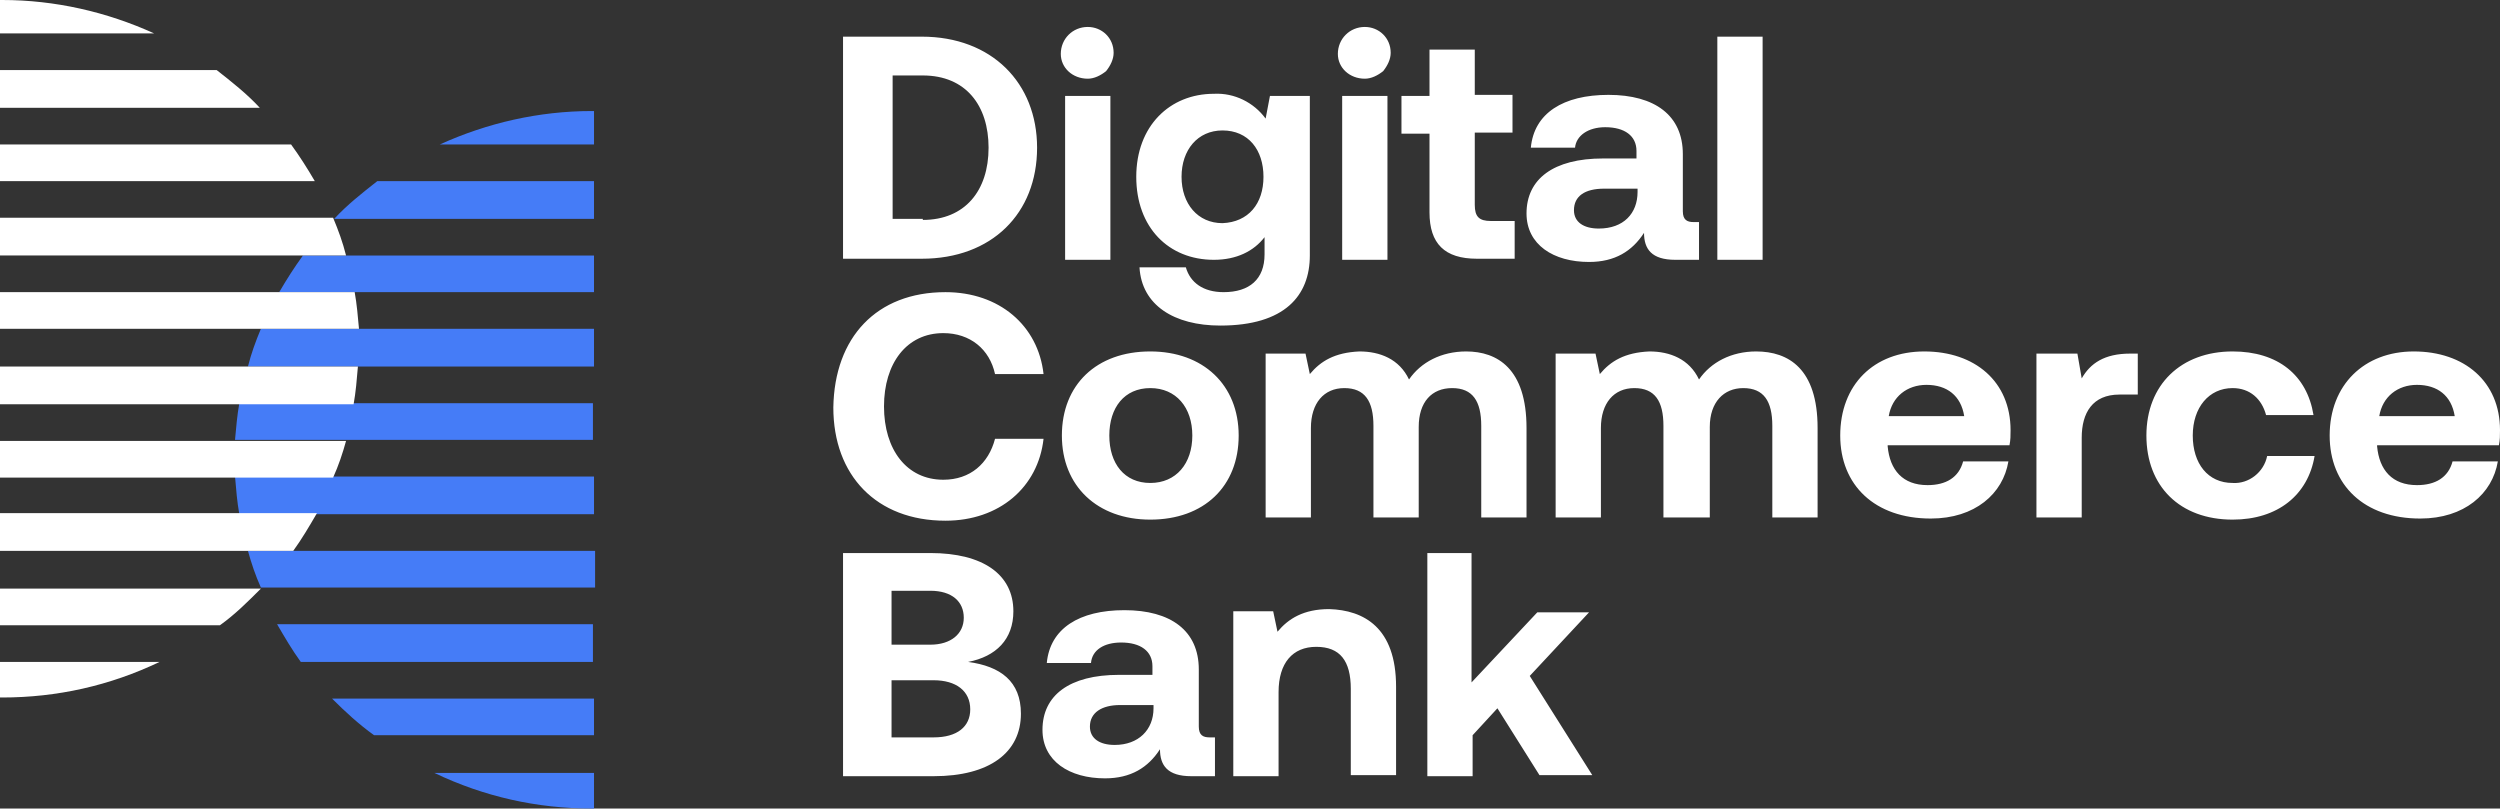 <svg version="1.1" id="Layer_1" xmlns:x="ns_extend;" xmlns:i="ns_ai;" xmlns:graph="ns_graphs;" xmlns="http://www.w3.org/2000/svg" xmlns:xlink="http://www.w3.org/1999/xlink" x="0px" y="0px" viewBox="0 0 231.9 75" style="enable-background:new 0 0 231.9 75;" xml:space="preserve">
 <rect x="0" y="0" width="231.9" height="75" fill="#333333" stroke="none"/>
 <style type="text/css">
  .st0{fill:#457CF7;}
	.st1{fill:#FFFFFF;}
 </style>
 <g>
  <g>
   <path class="st0" d="M55.1,71.7H40.3c4.6,2.2,9.5,3.3,14.6,3.3h0.2V71.7z M55.1,64.8H30.8c1.2,1.2,2.5,2.4,3.9,3.4h20.4L55.1,64.8
			L55.1,64.8z M55.1,57.9H25.7c0.7,1.2,1.4,2.4,2.2,3.5h27.1V57.9z M55.1,51.1H23c0.3,1.1,0.7,2.3,1.2,3.4h31V51.1z M21.8,44.2
			c0.1,1.2,0.2,2.4,0.4,3.5h32.9v-3.5H21.8z M55.1,37.4H22.2c-0.2,1.1-0.3,2.3-0.4,3.4h33.2V37.4z M55.1,30.5H24.2
			c-0.5,1.2-0.9,2.3-1.2,3.5h32.1V30.5z M55.1,23.7h-27c-0.8,1.1-1.5,2.2-2.2,3.4h29.2V23.7z M55.1,16.8H35c-1.4,1.1-2.8,2.2-4,3.5
			h24.1V16.8z M55.1,10.3h-0.2c-4.9,0-9.7,1.1-14.1,3.1h14.3V10.3z M55.1,10.3">
   </path>
   <path class="st1" d="M0,61.4h14.8c-4.6,2.2-9.5,3.3-14.6,3.3H0V61.4z M0,54.6h24.2C23,55.8,21.8,57,20.4,58H0V54.6z M0,47.6h29.4
			c-0.7,1.2-1.4,2.4-2.2,3.5H0V47.6z M0,40.9h32.1c-0.3,1.1-0.7,2.3-1.2,3.4H0V40.9z M33.2,34c-0.1,1.2-0.2,2.4-0.4,3.5H0V34H33.2z
			 M0,27.1h32.9c0.2,1.1,0.3,2.3,0.4,3.4H0V27.1z M0,20.2h30.9c0.5,1.2,0.9,2.3,1.2,3.5H0V20.2z M0,13.4h27c0.8,1.1,1.5,2.2,2.2,3.4
			H0V13.4z M0,6.5h20.1c1.4,1.1,2.8,2.2,4,3.5H0V6.5z M0,0h0.2c4.9,0,9.7,1.1,14.1,3.1H0V0z M0,0">
   </path>
  </g>
  <path class="st1" d="M78.2,3.4h7.3c6.5,0,10.7,4.3,10.7,10.3c0,6.1-4.2,10.3-10.7,10.3h-7.3V3.4z M85.6,20.4c3.9,0,6.1-2.7,6.1-6.7
		c0-3.9-2.1-6.7-6.1-6.7h-2.8v13.3H85.6z M103.3,4.9c0,0.6-0.3,1.2-0.7,1.7c-0.5,0.4-1.1,0.7-1.7,0.7c-1.4,0-2.5-1-2.5-2.3
		c0-1.4,1.1-2.5,2.5-2.5C102.2,2.5,103.3,3.5,103.3,4.9L103.3,4.9z M103,8.9v15.2h-4.2V8.9H103z M121.5,8.9v14.8
		c0,3.7-2.3,6.5-8.3,6.5c-4.3,0-7.3-1.9-7.5-5.4h4.3c0.4,1.4,1.6,2.3,3.5,2.3c2.4,0,3.8-1.2,3.8-3.5v-1.6c-1,1.3-2.6,2.1-4.7,2.1
		c-4.2,0-7.2-3-7.2-7.7c0-4.7,3.1-7.7,7.2-7.7c1.9-0.1,3.7,0.8,4.8,2.3l0.4-2.1L121.5,8.9L121.5,8.9z M117.2,16.4
		c0-2.5-1.4-4.3-3.8-4.3c-2.3,0-3.8,1.8-3.8,4.3c0,2.5,1.5,4.3,3.8,4.3C115.8,20.6,117.2,18.9,117.2,16.4L117.2,16.4z M129,4.9
		c0,0.6-0.3,1.2-0.7,1.7c-0.5,0.4-1.1,0.7-1.7,0.7c-1.4,0-2.5-1-2.5-2.3c0-1.4,1.1-2.5,2.5-2.5C127.9,2.5,129,3.5,129,4.9L129,4.9z
		 M128.7,8.9v15.2h-4.2V8.9H128.7z M132.6,12.4h-2.6V8.9h2.6V4.6h4.2v4.2h3.5v3.5h-3.5v6.7c0,1.1,0.4,1.5,1.5,1.5h2.2v3.5h-3.5
		c-3,0-4.4-1.4-4.4-4.3V12.4z M157.6,20.6v3.5h-2.2c-2.2,0-2.9-1-2.9-2.5c-1.1,1.7-2.7,2.7-5.1,2.7c-3.3,0-5.8-1.6-5.8-4.5
		c0-3.2,2.5-5.1,7.1-5.1h3.1V14c0-1.4-1.1-2.2-2.9-2.2c-1.6,0-2.7,0.8-2.8,1.9H142c0.3-3.2,3-4.9,7.2-4.9c4.3,0,6.9,1.9,6.9,5.5v5.3
		c0,0.8,0.4,1,1,1L157.6,20.6L157.6,20.6z M151.9,17.5h-3.1c-1.8,0-2.8,0.7-2.8,2c0,1.1,0.9,1.7,2.3,1.7c2.3,0,3.6-1.4,3.6-3.4V17.5
		z M163.5,3.4v20.7h-4.2V3.4H163.5z M87.7,27.1c5,0,8.6,3.1,9.1,7.6h-4.5c-0.5-2.3-2.3-3.8-4.8-3.8c-3.4,0-5.5,2.8-5.5,6.8
		c0,4,2.1,6.8,5.5,6.8c2.5,0,4.2-1.5,4.8-3.8h4.5c-0.5,4.5-4.1,7.6-9.1,7.6c-6.4,0-10.4-4.2-10.4-10.5
		C77.4,31.3,81.3,27.1,87.7,27.1L87.7,27.1z M98.5,40.4c0-4.7,3.2-7.8,8.2-7.8c4.9,0,8.2,3.1,8.2,7.8s-3.2,7.8-8.2,7.8
		C101.8,48.2,98.5,45.1,98.5,40.4L98.5,40.4z M110.6,40.4c0-2.6-1.5-4.4-3.9-4.4c-2.4,0-3.8,1.8-3.8,4.4c0,2.6,1.4,4.4,3.8,4.4
		C109.1,44.8,110.6,43,110.6,40.4L110.6,40.4z M141.6,39.7V48h-4.2v-8.5c0-2.3-0.8-3.5-2.7-3.5s-3.1,1.3-3.1,3.6V48h-4.2v-8.5
		c0-2.3-0.8-3.5-2.7-3.5c-1.9,0-3.1,1.4-3.1,3.7v8.3h-4.2V32.8h3.7l0.4,1.9c1-1.2,2.3-2,4.6-2.1c1.9,0,3.7,0.7,4.6,2.6
		c1.1-1.6,3-2.6,5.3-2.6C138.9,32.6,141.6,34.2,141.6,39.7L141.6,39.7z M168.6,39.7V48h-4.2v-8.5c0-2.3-0.8-3.5-2.7-3.5
		c-1.8,0-3.1,1.3-3.1,3.6V48h-4.3v-8.5c0-2.3-0.8-3.5-2.7-3.5s-3.1,1.4-3.1,3.7v8.3h-4.2V32.8h3.7l0.4,1.9c1-1.2,2.3-2,4.6-2.1
		c1.9,0,3.7,0.7,4.6,2.6c1.1-1.6,3-2.6,5.3-2.6C165.9,32.6,168.6,34.2,168.6,39.7L168.6,39.7z M178.5,32.6c4.7,0,8,2.8,8,7.3
		c0,0.5,0,0.9-0.1,1.4h-11.3v0.1c0.2,2.2,1.4,3.6,3.7,3.6c1.7,0,2.9-0.7,3.3-2.2h4.2c-0.5,3-3.1,5.3-7.2,5.3c-5.2,0-8.4-3.1-8.4-7.7
		C170.7,35.7,173.8,32.6,178.5,32.6L178.5,32.6z M182.2,38.6c-0.3-1.9-1.6-2.9-3.5-2.9c-1.8,0-3.2,1.1-3.5,2.9H182.2z M198.3,32.8
		v3.8h-1.7c-2.5,0-3.5,1.7-3.5,4V48h-4.2V32.8h3.8l0.4,2.3c0.8-1.4,2.1-2.3,4.5-2.3H198.3z M207.1,48.2c-4.9,0-8-3.1-8-7.8
		c0-4.7,3.2-7.8,8-7.8c4.2,0,6.9,2.2,7.5,5.9h-4.4c-0.4-1.5-1.5-2.5-3.1-2.5c-2.2,0-3.7,1.8-3.7,4.4c0,2.6,1.4,4.4,3.7,4.4
		c1.5,0.1,2.9-1,3.2-2.5h4.4C214.1,45.9,211.3,48.2,207.1,48.2L207.1,48.2z M223.9,32.6c4.7,0,8,2.8,8,7.3c0,0.5,0,0.9-0.1,1.4
		h-11.3v0.1c0.2,2.2,1.4,3.6,3.7,3.6c1.7,0,2.9-0.7,3.3-2.2h4.2c-0.5,3-3.1,5.3-7.2,5.3c-5.2,0-8.4-3.1-8.4-7.7
		C216.1,35.7,219.3,32.6,223.9,32.6L223.9,32.6z M227.7,38.6c-0.3-1.9-1.6-2.9-3.5-2.9c-1.8,0-3.2,1.1-3.5,2.9H227.7z M86.3,51.3
		c4.9,0,7.7,2,7.7,5.4c0,2.6-1.6,4.2-4.2,4.7c3,0.4,4.9,1.8,4.9,4.8c0,3.6-2.9,5.8-8.1,5.8h-8.4V51.3H86.3z M82.7,59.8h3.6
		c1.9,0,3.1-1,3.1-2.5c0-1.5-1.1-2.5-3.1-2.5h-3.6V59.8z M82.7,68.4h3.9c2.2,0,3.4-1,3.4-2.6c0-1.7-1.3-2.7-3.4-2.7h-3.9V68.4z
		 M112.7,68.4V72h-2.2c-2.2,0-2.9-1-2.9-2.5c-1.1,1.7-2.7,2.7-5.1,2.7c-3.3,0-5.8-1.6-5.8-4.5c0-3.2,2.5-5.1,7.1-5.1h3.1v-0.8
		c0-1.4-1.1-2.2-2.9-2.2c-1.6,0-2.7,0.7-2.8,1.9h-4.1c0.3-3.2,3-4.9,7.2-4.9c4.3,0,6.9,1.9,6.9,5.5v5.3c0,0.8,0.4,1,1,1L112.7,68.4
		L112.7,68.4z M107,65.4h-3.1c-1.7,0-2.8,0.7-2.8,2c0,1.1,0.9,1.7,2.3,1.7c2.2,0,3.6-1.4,3.6-3.4V65.4z M129.5,63.7v8.2h-4.2v-8
		c0-2.6-1-3.9-3.2-3.9c-2.2,0-3.5,1.5-3.5,4.2v7.8h-4.2V56.7h3.7l0.4,1.9c1-1.2,2.4-2.1,4.8-2.1C126.5,56.6,129.5,58.2,129.5,63.7
		L129.5,63.7z M136.5,51.3v12l6.1-6.5h4.8l-5.5,5.9l5.8,9.2h-4.9l-3.9-6.2l-2.3,2.5V72h-4.2V51.3H136.5z M136.5,51.3">
  </path>
 </g>
</svg>